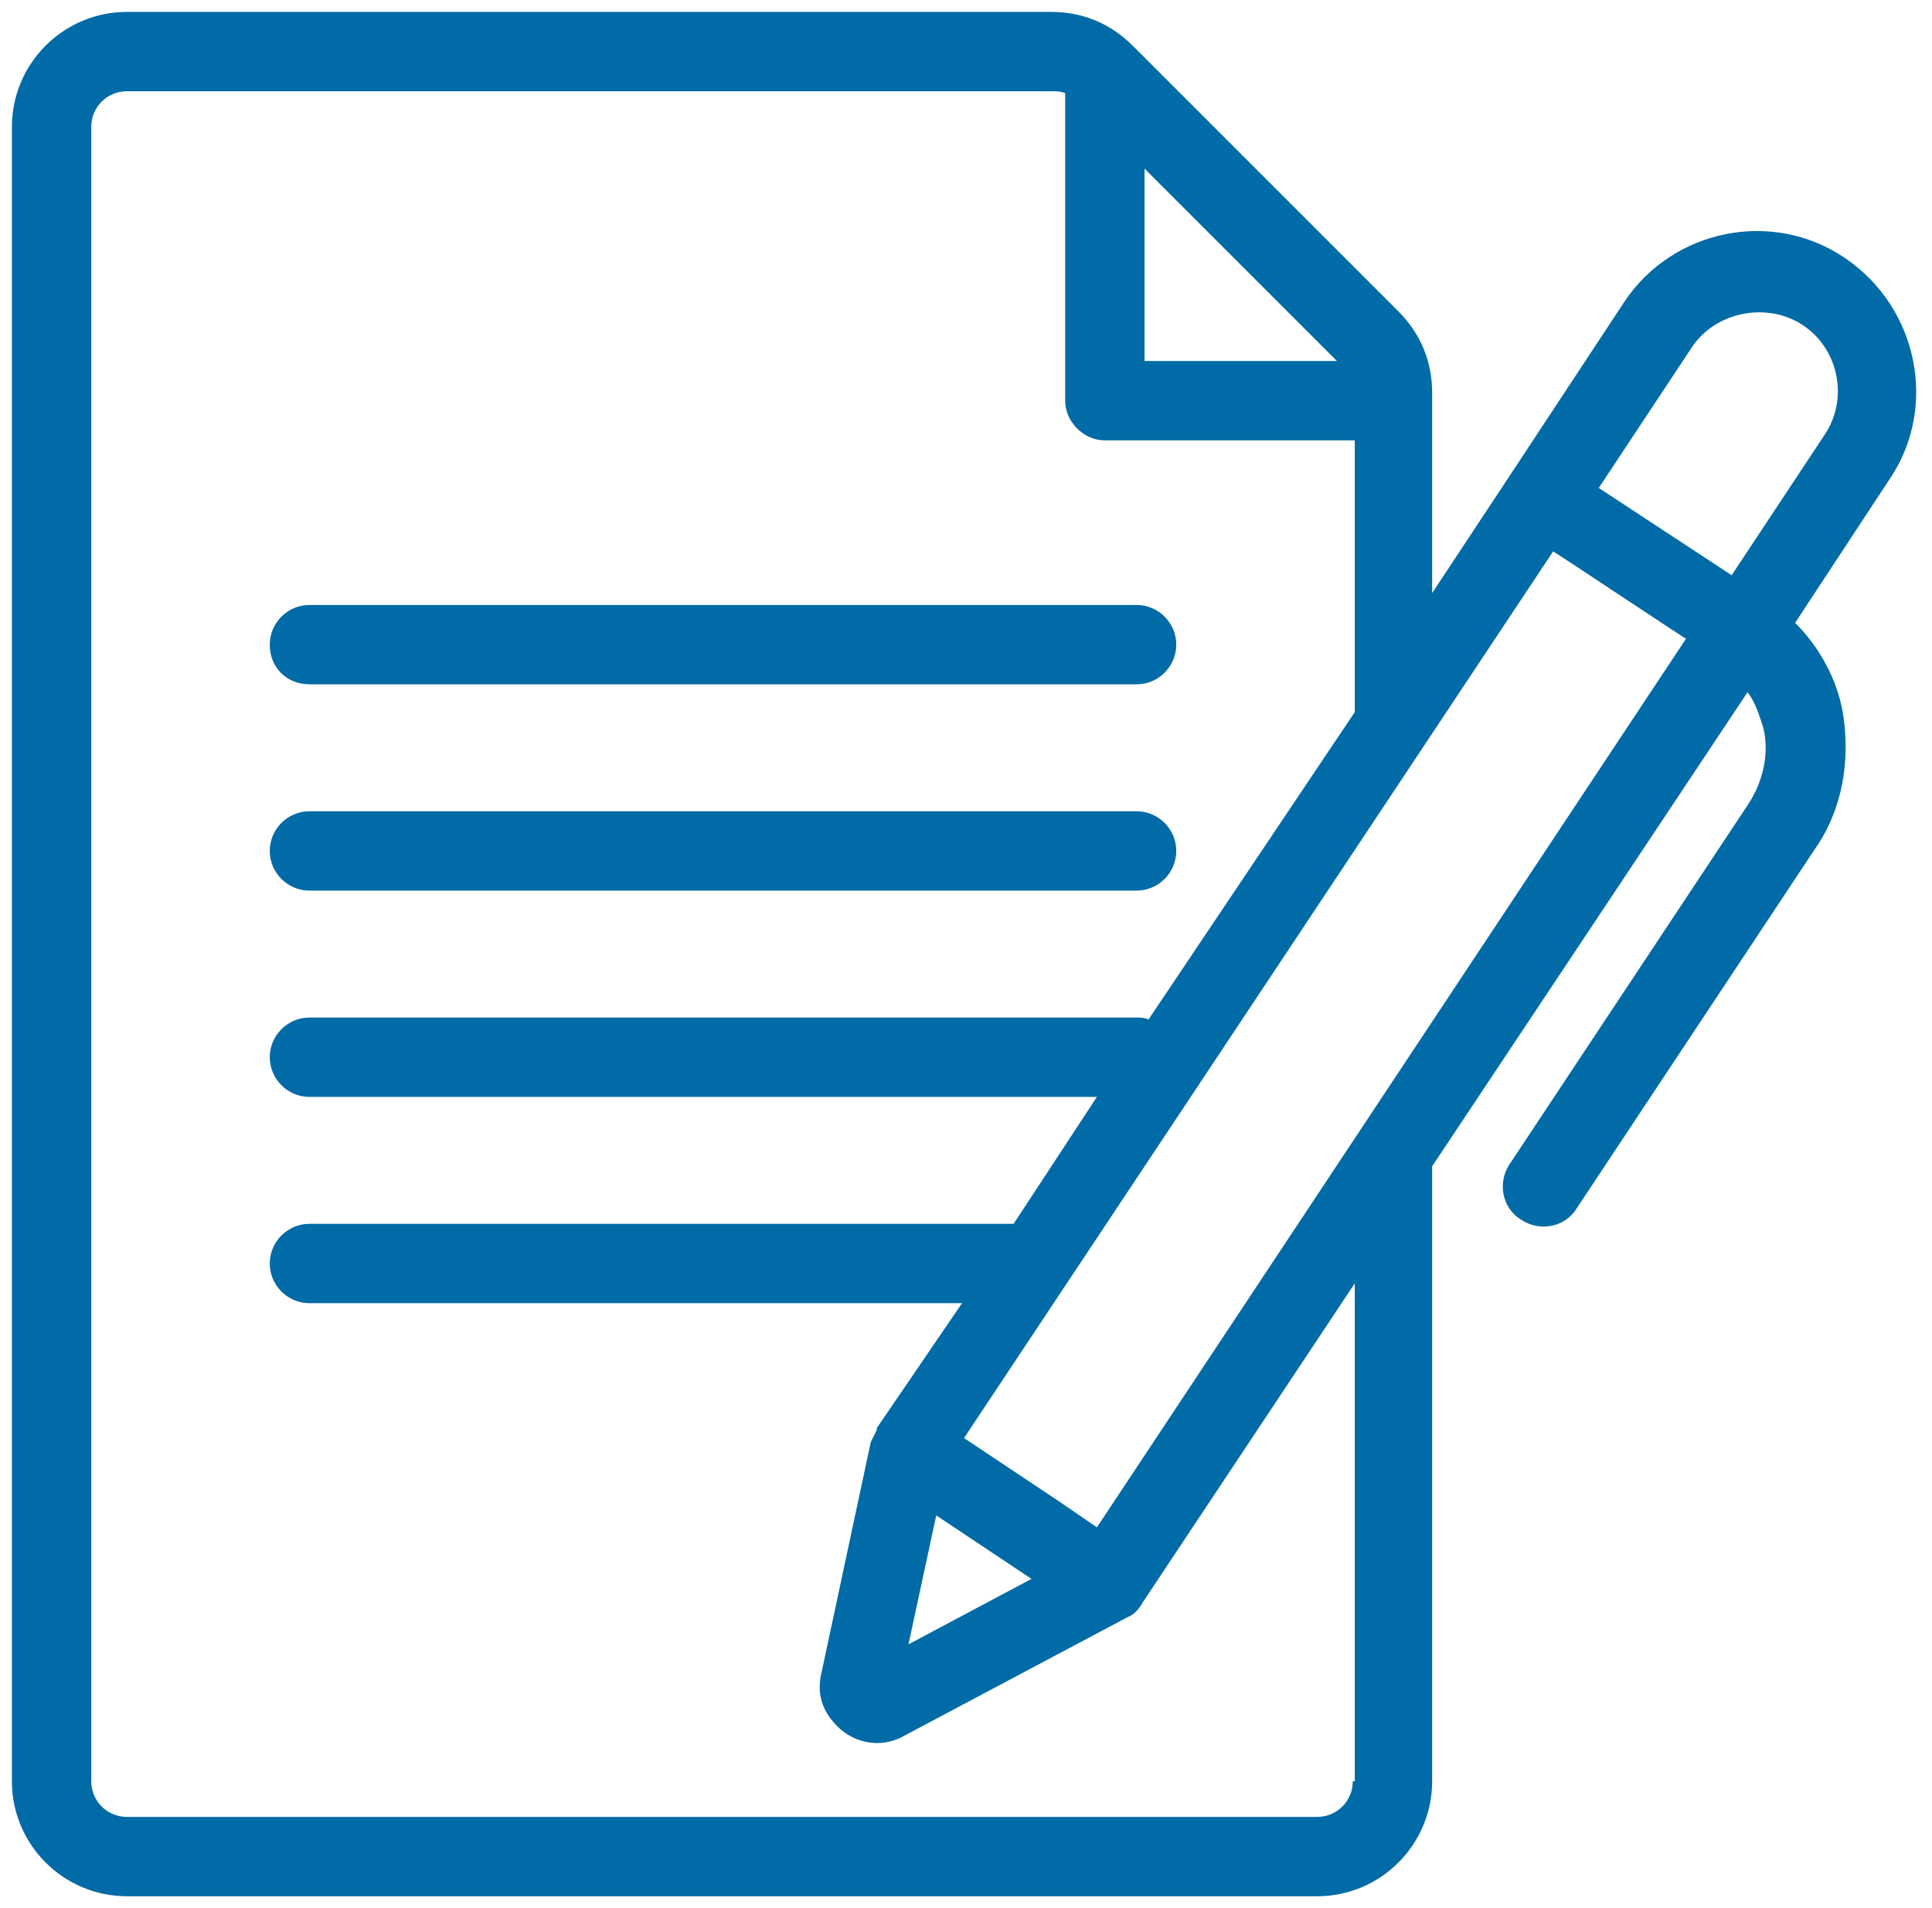 <?xml version="1.0" encoding="utf-8"?>
<!-- Generator: Adobe Illustrator 25.2.1, SVG Export Plug-In . SVG Version: 6.00 Build 0)  -->
<svg version="1.1" id="Calque_1" xmlns="http://www.w3.org/2000/svg" xmlns:xlink="http://www.w3.org/1999/xlink" x="0px" y="0px"
	 viewBox="0 0 97.4 96.2" style="enable-background:new 0 0 97.4 96.2;" xml:space="preserve">
<style type="text/css">
	.st0{fill:#006BA6;}
</style>
<g>
	<path class="st0" d="M15.6,34.5h41.7c1.1,0,2-0.9,2-2c0-1.1-0.9-2-2-2H15.6c-1.1,0-2,0.9-2,2C13.6,33.7,14.5,34.5,15.6,34.5z"/>
	<path class="st0" d="M15.6,44.9h41.7c1.1,0,2-0.9,2-2c0-1.1-0.9-2-2-2H15.6c-1.1,0-2,0.9-2,2C13.6,44,14.5,44.9,15.6,44.9z"/>
	<path class="st0" d="M93,13c-3.7-2.5-8.7-1.4-11.1,2.2L76.1,24c0,0,0,0,0,0l-3.9,5.9V19.8c0-1.6-0.6-3-1.7-4.1L57.1,2.3
		c0,0,0,0,0,0l0,0C56,1.2,54.6,0.6,53,0.6H6.4c-3.2,0-5.8,2.6-5.8,5.8v83.4c0,3.2,2.6,5.8,5.8,5.8h60c3.2,0,5.8-2.6,5.8-5.8v-31
		l15.9-23.9c0.4,0.5,0.6,1.2,0.8,1.8c0.3,1.3,0,2.7-0.8,3.9l-12,18.1c-0.6,0.9-0.4,2.2,0.6,2.8c0.9,0.6,2.2,0.4,2.8-0.6l12-18.1
		c1.4-2,1.8-4.5,1.4-6.9c-0.3-1.7-1.2-3.3-2.4-4.5l4.8-7.3C97.7,20.5,96.7,15.5,93,13z M55.3,77l-1.9-1.3l-4.8-3.2l29.7-44.7
		c0.2,0.1,7.1,4.7,6.7,4.4L55.3,77z M47.2,76.4l4.8,3.2l-6.2,3.3L47.2,76.4z M57.7,8.5l9.7,9.7h-9.7L57.7,8.5z M68.2,89.8
		c0,1-0.8,1.8-1.8,1.8h-60c-1,0-1.8-0.8-1.8-1.8V6.4c0-1,0.8-1.8,1.8-1.8H53c0.2,0,0.5,0,0.7,0.1l0,15.5c0,0.5,0.2,1,0.6,1.4
		c0.4,0.4,0.9,0.6,1.4,0.6h12.6v13.7L57.9,51.4c-0.2-0.1-0.4-0.1-0.6-0.1H15.6c-1.1,0-2,0.9-2,2c0,1.1,0.9,2,2,2h39.7l-4.2,6.4H15.6
		c-1.1,0-2,0.9-2,2s0.9,2,2,2h32.9L44.2,72c0,0,0,0,0,0.1c-0.1,0.2-0.2,0.4-0.3,0.6l-2.5,11.7c-0.2,0.9,0,1.7,0.6,2.4
		c0.9,1.1,2.4,1.4,3.6,0.7l11.3-6c0.3-0.1,0.6-0.5,0.7-0.7l10.7-16.1V89.8z M92,21.9L87.3,29l-6.7-4.4l4.7-7.1
		c1.2-1.8,3.8-2.3,5.6-1.1C92.7,17.6,93.2,20.1,92,21.9z"/>
</g>
</svg>
